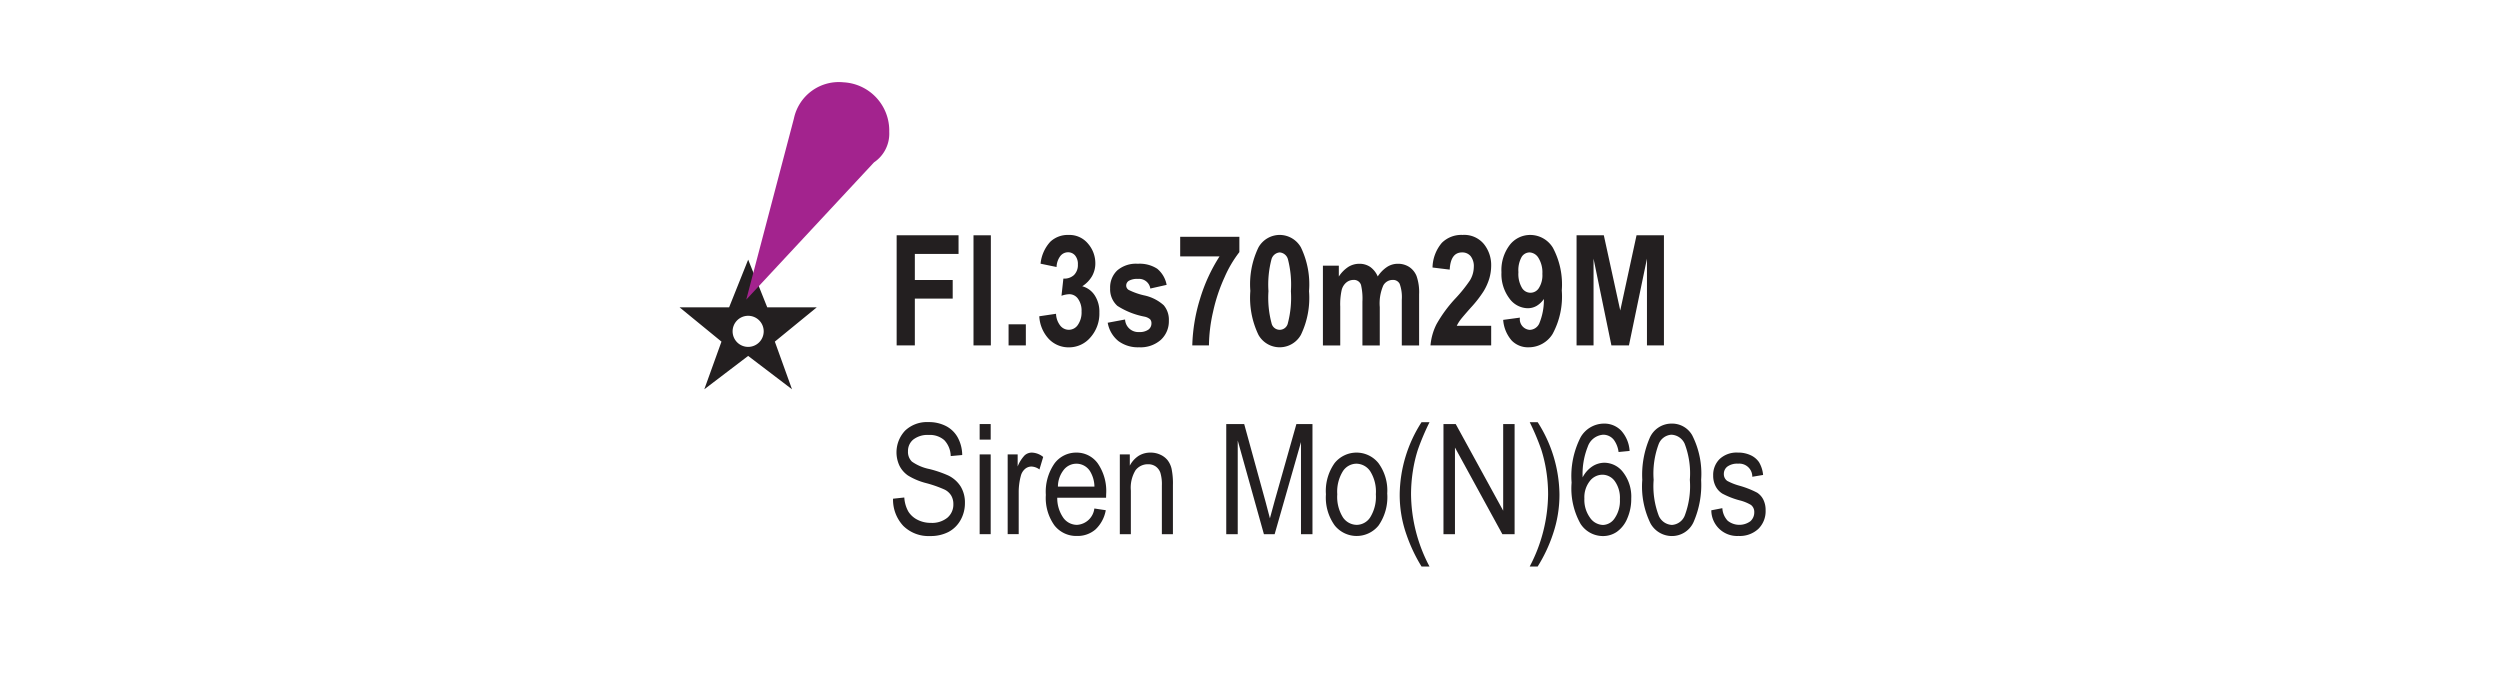 <svg id="Layer_1" data-name="Layer 1" xmlns="http://www.w3.org/2000/svg" viewBox="0 0 121.89 32.918"><defs><style>.cls-1{fill:none;}.cls-2,.cls-3{fill:#231f20;}.cls-3,.cls-4{fill-rule:evenodd;}.cls-4{fill:#a3238e;}</style></defs><title>r20-iho</title><rect class="cls-1" width="121.89" height="32.918"/><path class="cls-2" d="M43.717,16.841V11.472h3.018v0.908H44.604v1.271h1.846v0.908h-1.846v2.281H43.717Z" transform="translate(0 0)"/><path class="cls-2" d="M47.464,16.841V11.472h0.846v5.369h-0.846Z" transform="translate(0 0)"/><path class="cls-2" d="M49.174,16.841v-1.029h0.842v1.029h-0.842Z" transform="translate(0 0)"/><path class="cls-2" d="M50.671,15.42l0.817-.121a0.985,0.985,0,0,0,.209.58,0.528,0.528,0,0,0,.855-0.038,1.068,1.068,0,0,0,.18-0.659,0.984,0.984,0,0,0-.173-0.615,0.516,0.516,0,0,0-.419-0.223,1.238,1.238,0,0,0-.386.077l0.092-.838a0.698,0.698,0,0,0,.519-0.175,0.686,0.686,0,0,0,.188-0.515A0.641,0.641,0,0,0,52.418,12.457a0.44,0.44,0,0,0-.349-0.157,0.474,0.474,0,0,0-.369.181,0.922,0.922,0,0,0-.186.537l-0.78-.161a1.848,1.848,0,0,1,.473-1.069,1.238,1.238,0,0,1,.887-0.333,1.176,1.176,0,0,1,.956.428,1.451,1.451,0,0,1,.354.947,1.259,1.259,0,0,1-.16.633,1.465,1.465,0,0,1-.478.494,1.046,1.046,0,0,1,.603.436,1.449,1.449,0,0,1,.232.843,1.74,1.74,0,0,1-.438,1.217,1.363,1.363,0,0,1-1.043.482,1.327,1.327,0,0,1-.981-0.406A1.75,1.75,0,0,1,50.671,15.42Z" transform="translate(0 0)"/><path class="cls-2" d="M54.008,15.735l0.846-.158a0.644,0.644,0,0,0,.682.612,0.734,0.734,0,0,0,.454-0.117,0.37,0.37,0,0,0,.15-0.304,0.291,0.291,0,0,0-.066-0.202,0.61,0.61,0,0,0-.275-0.128,3.744,3.744,0,0,1-1.321-.526,1.085,1.085,0,0,1-.352-0.855,1.142,1.142,0,0,1,.344-0.87,1.398,1.398,0,0,1,1-0.327,1.575,1.575,0,0,1,.952.243,1.331,1.331,0,0,1,.458.786l-0.795.179a0.553,0.553,0,0,0-.601-0.469,0.814,0.814,0,0,0-.443.09,0.272,0.272,0,0,0-.132.233,0.252,0.252,0,0,0,.121.213,3.352,3.352,0,0,0,.75.266,2.056,2.056,0,0,1,.959.482,1.091,1.091,0,0,1,.25.751,1.228,1.228,0,0,1-.386.931,1.489,1.489,0,0,1-1.067.367,1.592,1.592,0,0,1-1.011-.306A1.468,1.468,0,0,1,54.008,15.735Z" transform="translate(0 0)"/><path class="cls-2" d="M57.541,12.501V11.545h2.886v0.747a5.633,5.633,0,0,0-.719,1.218,8.255,8.255,0,0,0-.564,1.692,7.636,7.636,0,0,0-.2,1.639h-0.813a8.437,8.437,0,0,1,.381-2.281,8.203,8.203,0,0,1,.948-2.059H57.541Z" transform="translate(0 0)"/><path class="cls-2" d="M62.391,11.454a1.193,1.193,0,0,1,1.037.609,4.156,4.156,0,0,1,.395,2.132,4.146,4.146,0,0,1-.395,2.128,1.186,1.186,0,0,1-2.07.005,4.17,4.17,0,0,1-.396-2.145,4.125,4.125,0,0,1,.396-2.121A1.191,1.191,0,0,1,62.391,11.454Zm0.002,0.853a0.456,0.456,0,0,0-.399.329,4.852,4.852,0,0,0-.149,1.559,4.828,4.828,0,0,0,.149,1.557A0.407,0.407,0,0,0,62.793,15.75a4.92,4.92,0,0,0,.146-1.555,4.939,4.939,0,0,0-.146-1.559A0.452,0.452,0,0,0,62.393,12.307Z" transform="translate(0 0)"/><path class="cls-2" d="M64.5,12.952h0.776v0.531a1.578,1.578,0,0,1,.458-0.467,0.999,0.999,0,0,1,.538-0.155,0.923,0.923,0,0,1,.533.153,1.103,1.103,0,0,1,.368.465,1.602,1.602,0,0,1,.456-0.465,0.952,0.952,0,0,1,.518-0.153,0.996,0.996,0,0,1,.562.156,0.963,0.963,0,0,1,.358.445,2.412,2.412,0,0,1,.123.891v2.489H68.346V14.615a1.909,1.909,0,0,0-.103-0.775,0.359,0.359,0,0,0-.345-0.192,0.521,0.521,0,0,0-.454.27,2.183,2.183,0,0,0-.172,1.054v1.87h-0.846V14.707a2.937,2.937,0,0,0-.069-0.817,0.359,0.359,0,0,0-.37-0.242,0.544,0.544,0,0,0-.345.125,0.698,0.698,0,0,0-.227.365,3.251,3.251,0,0,0-.07.812v1.892H64.5V12.952Z" transform="translate(0 0)"/><path class="cls-2" d="M72.704,15.885v0.956h-2.959a2.824,2.824,0,0,1,.291-1.03,6.56,6.56,0,0,1,.946-1.283,7.018,7.018,0,0,0,.685-0.856,1.286,1.286,0,0,0,.19-0.655,0.786,0.786,0,0,0-.157-0.531,0.525,0.525,0,0,0-.414-0.179q-0.56,0-.604.838L69.844,13.043a1.926,1.926,0,0,1,.456-1.205,1.351,1.351,0,0,1,1.009-.384,1.245,1.245,0,0,1,1.044.45A1.631,1.631,0,0,1,72.704,12.936a2.287,2.287,0,0,1-.09.638,2.68,2.68,0,0,1-.277.622,5.626,5.626,0,0,1-.622.8q-0.406.457-.515,0.604a1.739,1.739,0,0,0-.174.285H72.704Z" transform="translate(0 0)"/><path class="cls-2" d="M73.289,15.596l0.816-.11a0.521,0.521,0,0,0,.477.597,0.528,0.528,0,0,0,.461-0.298,3.002,3.002,0,0,0,.231-1.208,1.132,1.132,0,0,1-.355.337,0.867,0.867,0,0,1-.439.114,1.126,1.126,0,0,1-.889-0.479,1.971,1.971,0,0,1-.386-1.273,2.023,2.023,0,0,1,.406-1.335,1.258,1.258,0,0,1,1.003-.486,1.294,1.294,0,0,1,1.1.627,3.795,3.795,0,0,1,.432,2.079,3.83,3.83,0,0,1-.45,2.125,1.37,1.37,0,0,1-1.169.647,1.104,1.104,0,0,1-.821-0.328A1.718,1.718,0,0,1,73.289,15.596Zm1.911-2.243a1.343,1.343,0,0,0-.189-0.775,0.537,0.537,0,0,0-.433-0.271,0.461,0.461,0,0,0-.39.223,1.33,1.33,0,0,0-.156.742,1.33,1.33,0,0,0,.171.76,0.481,0.481,0,0,0,.827.011A1.159,1.159,0,0,0,75.2,13.353Z" transform="translate(0 0)"/><path class="cls-2" d="M76.867,16.841V11.472h1.329l0.801,3.666L79.791,11.472H81.127v5.369H80.299V12.611L79.421,16.841H78.566l-0.871-4.229v4.229H76.867Z" transform="translate(0 0)"/><path class="cls-2" d="M43.541,24.315l0.549-.059a1.594,1.594,0,0,0,.2.69,1.122,1.122,0,0,0,.445.397,1.4,1.4,0,0,0,.652.15,1.177,1.177,0,0,0,.808-0.255,0.838,0.838,0,0,0,.287-0.659,0.806,0.806,0,0,0-.104-0.415,0.785,0.785,0,0,0-.315-0.29,5.805,5.805,0,0,0-.91-0.32,3.184,3.184,0,0,1-.886-0.372A1.288,1.288,0,0,1,43.856,22.71a1.543,1.543,0,0,1,.275-1.716,1.546,1.546,0,0,1,1.135-.414,1.809,1.809,0,0,1,.859.194,1.371,1.371,0,0,1,.571.557,1.834,1.834,0,0,1,.218.854l-0.561.051a1.161,1.161,0,0,0-.313-0.776,1.061,1.061,0,0,0-.756-0.253,1.134,1.134,0,0,0-.754.222A0.718,0.718,0,0,0,44.27,22.001a0.658,0.658,0,0,0,.191.505,2.256,2.256,0,0,0,.856.363,5.546,5.546,0,0,1,.915.313,1.483,1.483,0,0,1,.608.54,1.504,1.504,0,0,1,.206.8,1.668,1.668,0,0,1-.216.84,1.445,1.445,0,0,1-.588.575,1.883,1.883,0,0,1-.895.198,1.749,1.749,0,0,1-1.302-.491A1.869,1.869,0,0,1,43.541,24.315Z" transform="translate(0 0)"/><path class="cls-2" d="M47.764,21.434V20.675h0.538v0.759H47.764Zm0,4.61V22.155h0.538v3.889H47.764Z" transform="translate(0 0)"/><path class="cls-2" d="M49.13,26.044V22.155h0.487v0.589a1.672,1.672,0,0,1,.342-0.544,0.523,0.523,0,0,1,.35-0.133,0.922,0.922,0,0,1,.553.212l-0.183.611a0.683,0.683,0,0,0-.392-0.143,0.476,0.476,0,0,0-.315.121,0.649,0.649,0,0,0-.201.337,3.041,3.041,0,0,0-.103.802v2.036H49.13Z" transform="translate(0 0)"/><path class="cls-2" d="M53.356,24.792l0.557,0.084a1.694,1.694,0,0,1-.503.939,1.329,1.329,0,0,1-.903.316,1.347,1.347,0,0,1-1.097-.515,2.298,2.298,0,0,1-.419-1.485,2.418,2.418,0,0,1,.423-1.536,1.315,1.315,0,0,1,1.071-.528,1.269,1.269,0,0,1,1.033.52,2.372,2.372,0,0,1,.414,1.505l-0.004.176H51.547a1.678,1.678,0,0,0,.304.989,0.822,0.822,0,0,0,.659.333A0.906,0.906,0,0,0,53.356,24.792Zm-1.776-1.066h1.78a1.485,1.485,0,0,0-.216-0.754,0.785,0.785,0,0,0-1.282-.061A1.324,1.324,0,0,0,51.58,23.726Z" transform="translate(0 0)"/><path class="cls-2" d="M54.598,26.044V22.155h0.487V22.704a1.256,1.256,0,0,1,.43-0.479,1.08,1.08,0,0,1,.583-0.158,1.109,1.109,0,0,1,.473.101,0.956,0.956,0,0,1,.351.264,1.071,1.071,0,0,1,.199.423,3.524,3.524,0,0,1,.066.798v2.392H56.648V23.676a1.966,1.966,0,0,0-.073-0.627,0.632,0.632,0,0,0-.229-0.307,0.623,0.623,0,0,0-.361-0.107,0.753,0.753,0,0,0-.619.289,1.633,1.633,0,0,0-.23.994v2.126H54.598Z" transform="translate(0 0)"/><path class="cls-2" d="M59.787,26.044V20.675h0.875L61.707,24.477l0.209,0.795c0.051-.198.13-0.484,0.234-0.86L63.207,20.675h0.784v5.369H63.431V21.554l-1.284,4.49H61.623l-1.276-4.567v4.567H59.787Z" transform="translate(0 0)"/><path class="cls-2" d="M64.647,24.1a2.345,2.345,0,0,1,.423-1.521,1.371,1.371,0,0,1,2.137,0,2.258,2.258,0,0,1,.429,1.48,2.425,2.425,0,0,1-.421,1.56,1.372,1.372,0,0,1-2.141-.002A2.324,2.324,0,0,1,64.647,24.1Zm0.553-.002a1.885,1.885,0,0,0,.274,1.124,0.824,0.824,0,0,0,.682.368,0.795,0.795,0,0,0,.653-0.372,1.892,1.892,0,0,0,.272-1.12,1.867,1.867,0,0,0-.274-1.12A0.821,0.821,0,0,0,66.127,22.608a0.795,0.795,0,0,0-.656.371A1.891,1.891,0,0,0,65.2,24.098Z" transform="translate(0 0)"/><path class="cls-2" d="M69.309,27.622a7.746,7.746,0,0,1-.734-1.553,5.799,5.799,0,0,1-.331-1.974A6.63,6.63,0,0,1,69.309,20.584h0.389a12.005,12.005,0,0,0-.566,1.335,6.679,6.679,0,0,0-.245,1.041,7.346,7.346,0,0,0-.09,1.143,7.658,7.658,0,0,0,.901,3.52H69.309Z" transform="translate(0 0)"/><path class="cls-2" d="M70.378,26.044V20.675h0.597l2.314,4.224V20.675H73.846v5.369H73.249L70.938,21.819v4.225H70.378Z" transform="translate(0 0)"/><path class="cls-2" d="M74.97,27.622H74.582a7.701,7.701,0,0,0,.897-3.52A7.346,7.346,0,0,0,75.39,22.96a6.911,6.911,0,0,0-.244-1.041,11.869,11.869,0,0,0-.563-1.335h0.388a6.652,6.652,0,0,1,1.062,3.512,5.935,5.935,0,0,1-.317,1.942A7.309,7.309,0,0,1,74.97,27.622Z" transform="translate(0 0)"/><path class="cls-2" d="M79.453,21.986l-0.538.052a1.292,1.292,0,0,0-.227-0.588,0.659,0.659,0,0,0-.52-0.255,0.856,0.856,0,0,0-.756.586,3.591,3.591,0,0,0-.249,1.494,1.4,1.4,0,0,1,.469-0.533,1.092,1.092,0,0,1,.598-0.181,1.157,1.157,0,0,1,.913.474,1.939,1.939,0,0,1,.39,1.27,2.359,2.359,0,0,1-.195.976,1.488,1.488,0,0,1-.504.646,1.184,1.184,0,0,1-.678.209,1.302,1.302,0,0,1-1.098-.601,3.518,3.518,0,0,1-.433-2.003,4.149,4.149,0,0,1,.442-2.218,1.322,1.322,0,0,1,1.134-.661,1.136,1.136,0,0,1,.84.342A1.619,1.619,0,0,1,79.453,21.986ZM77.248,24.305a1.481,1.481,0,0,0,.275.936,0.796,0.796,0,0,0,.637.354,0.712,0.712,0,0,0,.569-0.333,1.488,1.488,0,0,0,.251-0.916,1.401,1.401,0,0,0-.249-0.887,0.752,0.752,0,0,0-.607-0.314,0.779,0.779,0,0,0-.613.313A1.277,1.277,0,0,0,77.248,24.305Z" transform="translate(0 0)"/><path class="cls-2" d="M80.071,23.396a4.552,4.552,0,0,1,.364-2.048,1.159,1.159,0,0,1,1.075-.695,1.124,1.124,0,0,1,.992.564,4.137,4.137,0,0,1,.439,2.179,4.54,4.54,0,0,1-.362,2.041,1.155,1.155,0,0,1-1.076.698,1.194,1.194,0,0,1-1.031-.615A4.101,4.101,0,0,1,80.071,23.396Zm0.554-.002a4.05,4.05,0,0,0,.251,1.754,0.736,0.736,0,0,0,.644.445,0.722,0.722,0,0,0,.62-0.451,4.071,4.071,0,0,0,.25-1.748,4.064,4.064,0,0,0-.251-1.756,0.742,0.742,0,0,0-.651-0.443,0.717,0.717,0,0,0-.615.451A4.111,4.111,0,0,0,80.625,23.395Z" transform="translate(0 0)"/><path class="cls-2" d="M83.437,24.88l0.538-.104a0.969,0.969,0,0,0,.26.613,0.911,0.911,0,0,0,1.105.026,0.572,0.572,0,0,0,.191-0.441,0.427,0.427,0,0,0-.165-0.358,2.057,2.057,0,0,0-.549-0.221,3.95,3.95,0,0,1-.843-0.329,0.92,0.92,0,0,1-.329-0.362,1.109,1.109,0,0,1-.117-0.517,1.084,1.084,0,0,1,.318-0.81,1.211,1.211,0,0,1,.883-0.311,1.431,1.431,0,0,1,.624.128,0.989,0.989,0,0,1,.412.344,1.489,1.489,0,0,1,.197.619l-0.527.088a0.633,0.633,0,0,0-.691-0.638,0.815,0.815,0,0,0-.523.141,0.443,0.443,0,0,0-.173.359,0.401,0.401,0,0,0,.165.339,2.864,2.864,0,0,0,.587.233,4.472,4.472,0,0,1,.868.34,0.86,0.86,0,0,1,.307.345,1.142,1.142,0,0,1,.109.52,1.203,1.203,0,0,1-.354.902,1.323,1.323,0,0,1-.965.345A1.256,1.256,0,0,1,83.437,24.88Z" transform="translate(0 0)"/><path class="cls-3" d="M39.824,14.983H37.407l-0.929-2.324-0.0.002-0-.002-0.929,2.324H33.131l2.045,1.673-0.837,2.324,2.138-1.627,0-.002,0,0.002,2.138,1.627-0.837-2.324Zm-3.347,1.93a0.758,0.758,0,1,1,.758-0.758A0.758,0.758,0,0,1,36.477,16.913Z" transform="translate(0 0)"/><path class="cls-4" d="M42.613,7.917A1.688,1.688,0,0,0,43.356,6.429a2.356,2.356,0,0,0-2.231-2.416,2.237,2.237,0,0,0-2.417,1.765l-2.324,8.831Z" transform="translate(0 0)"/></svg>